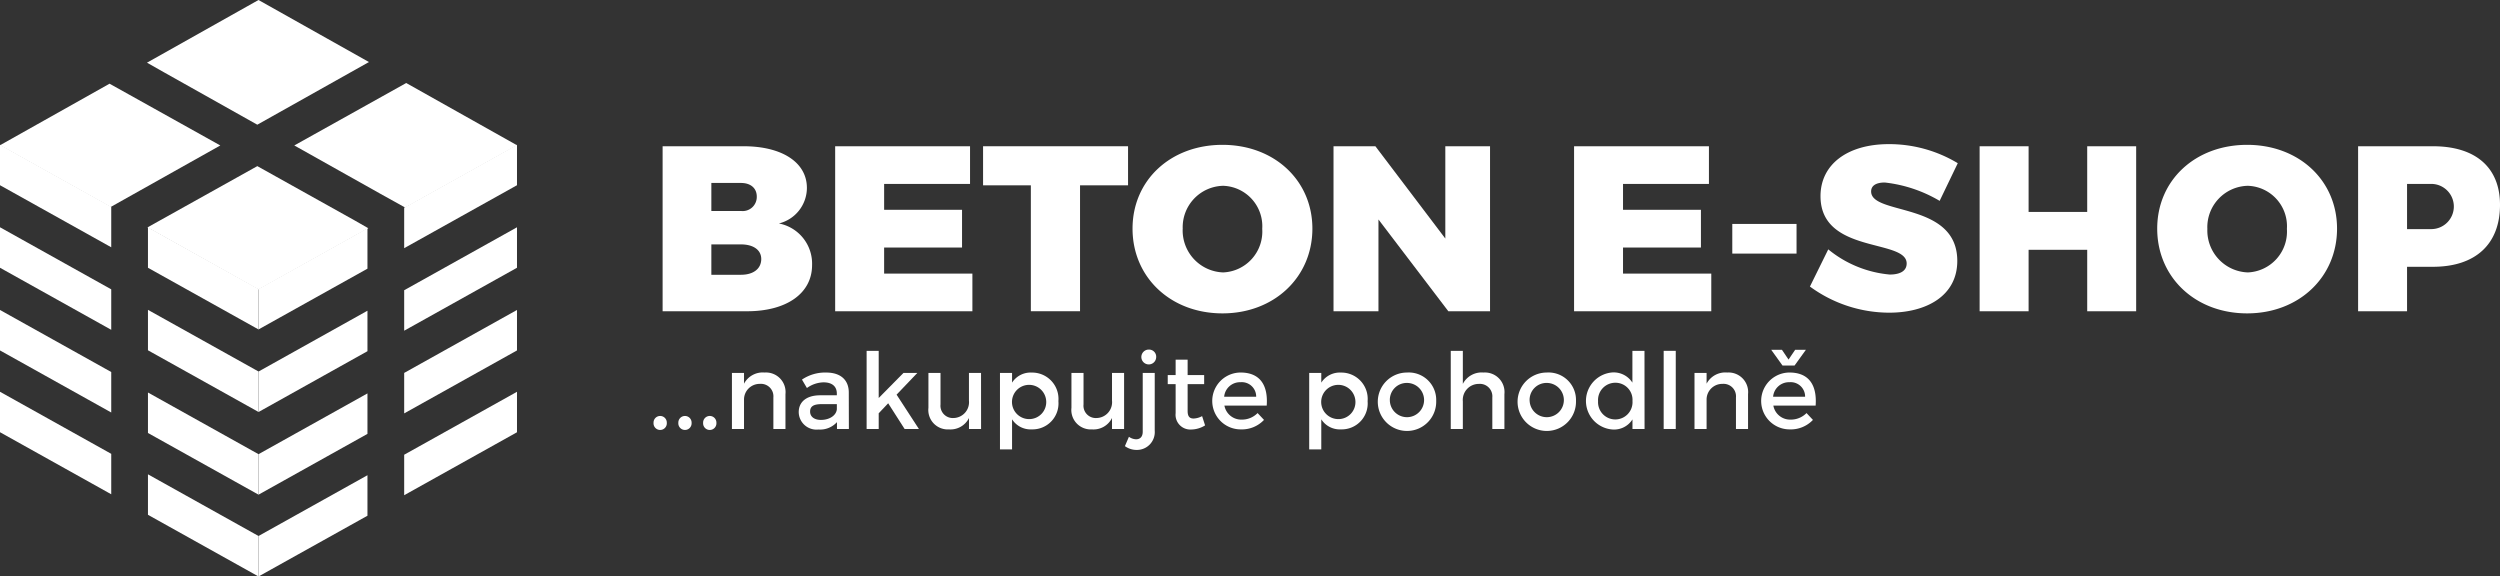 <svg xmlns="http://www.w3.org/2000/svg" width="248.207" height="57.234" viewBox="0 0 248.207 57.234"><rect x="0" y="0" width="248.207" height="57.234" fill="#333333" stroke="none"/><g transform="translate(-209.368 -59.719)"><g transform="translate(274.253 74.03)"><path d="M264.2,70.047c3.833,0,6.286,1.613,6.286,4.136a3.649,3.649,0,0,1-2.78,3.53A4.063,4.063,0,0,1,271,81.848c0,2.8-2.524,4.581-6.45,4.581h-8.389V70.047ZM261,76.473h2.944a1.4,1.4,0,0,0,1.566-1.424c0-.842-.609-1.357-1.566-1.357H261Zm0,6.334h2.944c1.239,0,2.01-.607,2.01-1.565,0-.89-.772-1.45-2.01-1.45H261Z" transform="translate(-255.26 -69.838)" fill="#fff"/><path d="M273.207,73.787v2.57h7.735V80.1h-7.735V82.69h8.763v3.738H268.345V70.047h13.391v3.74Z" transform="translate(-250.313 -69.838)" fill="#fff"/><path d="M288.417,73.927v12.5h-4.883v-12.5H278.79v-3.88h14.394v3.88Z" transform="translate(-246.073 -69.838)" fill="#fff"/><path d="M307.2,78.267c0,4.815-3.788,8.413-8.928,8.413s-8.928-3.575-8.928-8.413c0-4.815,3.785-8.32,8.928-8.32S307.2,73.476,307.2,78.267Zm-12.878.024a4.168,4.168,0,0,0,4.019,4.323,4.059,4.059,0,0,0,3.879-4.323,4.017,4.017,0,0,0-3.879-4.277A4.111,4.111,0,0,0,294.326,78.291Z" transform="translate(-241.787 -69.878)" fill="#fff"/><path d="M314.938,86.429,308,77.316v9.113h-4.462V70.047h4.157l6.943,9.162V70.047h4.44V86.429Z" transform="translate(-236.028 -69.838)" fill="#fff"/><path d="M325.385,73.787v2.57h7.735V80.1h-7.735V82.69h8.763v3.738H320.525V70.047h13.39v3.74Z" transform="translate(-229.132 -69.838)" fill="#fff"/><path d="M331.7,78.477V75.533h6.379v2.944Z" transform="translate(-224.598 -67.611)" fill="#fff"/><path d="M351.858,71.79l-1.8,3.74a13.61,13.61,0,0,0-5.445-1.823c-.818,0-1.357.281-1.357.889,0,2.407,8.554.981,8.554,6.895,0,3.481-3.085,5.14-6.755,5.14a13.362,13.362,0,0,1-7.875-2.594L339,80.344a11.2,11.2,0,0,0,6.1,2.5c1.028,0,1.684-.351,1.684-1.1,0-2.476-8.554-.911-8.554-6.682,0-3.156,2.685-5.165,6.777-5.165A13.2,13.2,0,0,1,351.858,71.79Z" transform="translate(-222.37 -69.898)" fill="#fff"/><path d="M359.846,86.429v-6.1h-5.819v6.1h-4.863V70.047h4.863v6.521h5.819V70.047h4.86V86.429Z" transform="translate(-217.507 -69.838)" fill="#fff"/><path d="M379.559,78.267c0,4.815-3.786,8.413-8.926,8.413s-8.928-3.575-8.928-8.413c0-4.815,3.786-8.32,8.928-8.32S379.559,73.476,379.559,78.267Zm-12.875.024a4.166,4.166,0,0,0,4.017,4.323,4.057,4.057,0,0,0,3.88-4.323,4.015,4.015,0,0,0-3.88-4.277A4.111,4.111,0,0,0,366.683,78.291Z" transform="translate(-212.416 -69.878)" fill="#fff"/><path d="M383.321,70.047c4.229,0,6.659,2.1,6.659,5.818,0,3.9-2.429,6.149-6.659,6.149h-2.57v4.415h-4.86V70.047Zm-2.57,8.226h2.334a2.244,2.244,0,1,0,0-4.486h-2.334Z" transform="translate(-206.657 -69.838)" fill="#fff"/><path d="M256.836,89.777a.66.66,0,1,1-1.317,0,.659.659,0,1,1,1.317,0Z" transform="translate(-255.519 -62.105)" fill="#fff"/><path d="M258.587,89.777a.66.66,0,1,1-1.317,0,.659.659,0,1,1,1.317,0Z" transform="translate(-254.808 -62.105)" fill="#fff"/><path d="M260.34,89.777a.661.661,0,1,1-1.319,0,.66.66,0,1,1,1.319,0Z" transform="translate(-254.098 -62.105)" fill="#fff"/><path d="M266.372,88.17v3.461h-1.2V88.5a1.239,1.239,0,0,0-1.338-1.348,1.555,1.555,0,0,0-1.577,1.516v2.961h-1.2V86.068h1.2v1.067a2.1,2.1,0,0,1,2.047-1.109A1.943,1.943,0,0,1,266.372,88.17Z" transform="translate(-253.274 -63.351)" fill="#fff"/><path d="M269.568,90.95a2.262,2.262,0,0,1-1.842.734,1.761,1.761,0,0,1-1.954-1.726c0-1.014.763-1.662,2.1-1.672h1.683v-.167c0-.7-.45-1.119-1.328-1.119a2.926,2.926,0,0,0-1.641.564l-.492-.837a4.082,4.082,0,0,1,2.4-.7c1.431,0,2.237.732,2.248,1.956l.009,3.65h-1.18Zm-.011-1.274v-.513h-1.506c-.785,0-1.15.208-1.15.742,0,.5.408.825,1.076.825C268.836,90.73,269.494,90.283,269.557,89.676Z" transform="translate(-251.357 -63.351)" fill="#fff"/><path d="M271.767,90.693v1.561h-1.2V84.494h1.2v4.683l2.456-2.487H275.6l-2.058,2.154,2.216,3.409H274.34L272.708,89.7Z" transform="translate(-249.412 -63.973)" fill="#fff"/><path d="M280.158,91.619h-1.2V90.53a2.054,2.054,0,0,1-1.988,1.13,1.93,1.93,0,0,1-2.039-2.144v-3.46h1.2V89.18a1.222,1.222,0,0,0,1.295,1.35,1.57,1.57,0,0,0,1.528-1.735V86.056h1.2Z" transform="translate(-247.639 -63.339)" fill="#fff"/><path d="M285.785,88.87a2.578,2.578,0,0,1-2.636,2.8,2.188,2.188,0,0,1-1.965-1v2.989h-1.2V86.068h1.2v.962a2.177,2.177,0,0,1,1.946-1A2.617,2.617,0,0,1,285.785,88.87Zm-1.213-.042a1.7,1.7,0,1,0-1.694,1.821A1.687,1.687,0,0,0,284.572,88.828Z" transform="translate(-245.589 -63.351)" fill="#fff"/><path d="M290.258,91.619h-1.2V90.53a2.054,2.054,0,0,1-1.988,1.13,1.93,1.93,0,0,1-2.039-2.144v-3.46h1.2V89.18a1.223,1.223,0,0,0,1.3,1.35,1.57,1.57,0,0,0,1.527-1.735V86.056h1.2Z" transform="translate(-243.54 -63.339)" fill="#fff"/><path d="M291.766,92.445a1.773,1.773,0,0,1-1.8,1.923,1.975,1.975,0,0,1-1.16-.377l.4-.929a1.286,1.286,0,0,0,.711.25c.366,0,.658-.219.658-.752V86.726h1.192Zm.146-7.309a.737.737,0,1,1-.742-.731A.711.711,0,0,1,291.913,85.136Z" transform="translate(-242.007 -64.009)" fill="#fff"/><path d="M295.54,91.642a2.668,2.668,0,0,1-1.369.409,1.466,1.466,0,0,1-1.556-1.622V87.546h-.784v-.9h.784V85.119h1.191v1.525h1.641v.9h-1.641v2.666c0,.574.219.751.6.751a1.933,1.933,0,0,0,.837-.239Z" transform="translate(-240.78 -63.719)" fill="#fff"/><path d="M300.384,89.307h-4.2a1.7,1.7,0,0,0,1.726,1.393,2.168,2.168,0,0,0,1.568-.65l.637.679a3.022,3.022,0,0,1-2.3.942,2.823,2.823,0,1,1-.031-5.646C299.734,86.026,300.53,87.3,300.384,89.307Zm-1.046-.877a1.428,1.428,0,0,0-1.548-1.443,1.583,1.583,0,0,0-1.631,1.443Z" transform="translate(-239.506 -63.351)" fill="#fff"/><path d="M307.62,88.87a2.578,2.578,0,0,1-2.636,2.8,2.184,2.184,0,0,1-1.963-1v2.989h-1.2V86.068h1.2v.962a2.174,2.174,0,0,1,1.944-1A2.616,2.616,0,0,1,307.62,88.87Zm-1.213-.042a1.7,1.7,0,1,0-1.691,1.821A1.685,1.685,0,0,0,306.407,88.828Z" transform="translate(-236.725 -63.351)" fill="#fff"/><path d="M312.464,88.849a2.9,2.9,0,1,1-2.895-2.823A2.725,2.725,0,0,1,312.464,88.849Zm-4.6.01a1.7,1.7,0,1,0,1.7-1.8A1.676,1.676,0,0,0,307.866,88.859Z" transform="translate(-234.759 -63.351)" fill="#fff"/><path d="M317.145,88.792v3.461h-1.2V89.125a1.239,1.239,0,0,0-1.34-1.348,1.589,1.589,0,0,0-1.587,1.736v2.74h-1.2V84.494h1.2v3.283a2.1,2.1,0,0,1,2.06-1.129A1.943,1.943,0,0,1,317.145,88.792Z" transform="translate(-232.668 -63.973)" fill="#fff"/><path d="M322.336,88.849a2.9,2.9,0,1,1-2.9-2.823A2.727,2.727,0,0,1,322.336,88.849Zm-4.6.01a1.7,1.7,0,1,0,1.705-1.8A1.677,1.677,0,0,0,317.735,88.859Z" transform="translate(-230.753 -63.351)" fill="#fff"/><path d="M327.184,92.253h-1.2V91.3a2.152,2.152,0,0,1-1.954,1.005A2.84,2.84,0,0,1,324,86.638a2.2,2.2,0,0,1,1.977,1.014V84.494h1.2Zm-1.2-2.761a1.693,1.693,0,0,0-1.7-1.83,1.715,1.715,0,0,0-1.715,1.83,1.712,1.712,0,1,0,3.418,0Z" transform="translate(-228.793 -63.973)" fill="#fff"/><path d="M326.852,92.253V84.494h1.2v7.759Z" transform="translate(-226.563 -63.973)" fill="#fff"/><path d="M334.347,88.17v3.461h-1.2V88.5a1.238,1.238,0,0,0-1.337-1.348,1.557,1.557,0,0,0-1.579,1.516v2.961h-1.2V86.068h1.2v1.067a2.1,2.1,0,0,1,2.048-1.109A1.943,1.943,0,0,1,334.347,88.17Z" transform="translate(-225.681 -63.351)" fill="#fff"/><path d="M339.148,89.96h-4.2a1.694,1.694,0,0,0,1.724,1.393,2.172,2.172,0,0,0,1.57-.65l.638.679a3.027,3.027,0,0,1-2.3.942,2.823,2.823,0,1,1-.034-5.646C338.5,86.678,339.293,87.953,339.148,89.96Zm-4.413-5.541H335.8l.657.973.659-.973h1.067l-1.13,1.568h-1.192Zm3.367,4.663a1.428,1.428,0,0,0-1.546-1.442,1.583,1.583,0,0,0-1.631,1.442Z" transform="translate(-223.771 -64.004)" fill="#fff"/></g><path d="M243.243,78.466" transform="translate(13.751 7.61)" fill="#fff"/><path d="M220.412,87.769l-11.044-6.16v4.017l11.044,6.162Z" transform="translate(0 8.885)" fill="#fff"/><path d="M220.412,81.93l-11.044-6.162v4.019l11.044,6.162Z" transform="translate(0 6.515)" fill="#fff"/><path d="M220.412,76.1,209.368,69.94v4.019l11.044,6.162Z" transform="translate(0 4.149)" fill="#fff"/><path d="M219.817,75.77v4.019l10.976,6.123V81.893Z" transform="translate(4.241 6.515)" fill="#fff"/><path d="M219.817,85.616l10.976,6.123V87.721L219.817,81.6Z" transform="translate(4.241 8.881)" fill="#fff"/><path d="M219.817,91.456l10.976,6.123V93.56l-10.976-6.122Z" transform="translate(4.241 11.251)" fill="#fff"/><path d="M238.44,87.5l-10.816,6.034v4.02l10.816-6.036Z" transform="translate(7.41 11.277)" fill="#fff"/><path d="M238.44,81.661,227.624,87.7v4.019L238.44,85.68Z" transform="translate(7.41 8.907)" fill="#fff"/><path d="M238.44,75.833l-10.816,6.034v4.019l10.816-6.034Z" transform="translate(7.41 6.541)" fill="#fff"/><path d="M237.91,86.037l11.2-6.25V75.769l-11.2,6.25Z" transform="translate(11.586 6.515)" fill="#fff"/><path d="M237.91,76.19v4.019l11.2-6.25V69.94Z" transform="translate(11.586 4.149)" fill="#fff"/><path d="M237.91,91.877l11.2-6.251V81.608l-11.2,6.25Z" transform="translate(11.586 8.885)" fill="#fff"/><path d="M221.014,66.058l-.771-.428-10.875,6.111,10.988,6.13,10.884-6.109Z" transform="translate(0 2.399)" fill="#fff"/><path d="M230.7,72.1l11.028-6.19.007,0,.053-.03L230.82,59.719l-11.072,6.222,1.68.952Z" transform="translate(4.213 0)" fill="#fff"/><g transform="translate(224.008 67.96)"><path d="M238.71,76.586l2.458,1.365,11.093-6.189-11-6.181-.055.031,0,0-11.057,6.169Z" transform="translate(-215.571 -65.581)" fill="#fff"/><path d="M240.354,76.843h0l-9.666-5.393-10.907,6.085L230.807,83.7l10.9-6.084Z" transform="translate(-219.781 -63.198)" fill="#fff"/></g><g transform="translate(209.368 98.616)"><path d="M220.412,97.547v-4l-11.044-6.162V91.4l11.044,6.162Z" transform="translate(-209.368 -87.386)" fill="#fff"/><path d="M219.817,93.215v4.019l10.976,6.124V99.338Z" transform="translate(-205.127 -85.02)" fill="#fff"/></g><g transform="translate(235.034 98.616)"><path d="M238.44,97.232V93.278l-10.816,6.034v4.019L238.44,97.3Z" transform="translate(-227.624 -84.994)" fill="#fff"/><path d="M237.91,93.636v4.019l11.2-6.25V87.386Z" transform="translate(-223.448 -87.386)" fill="#fff"/></g></g></svg>